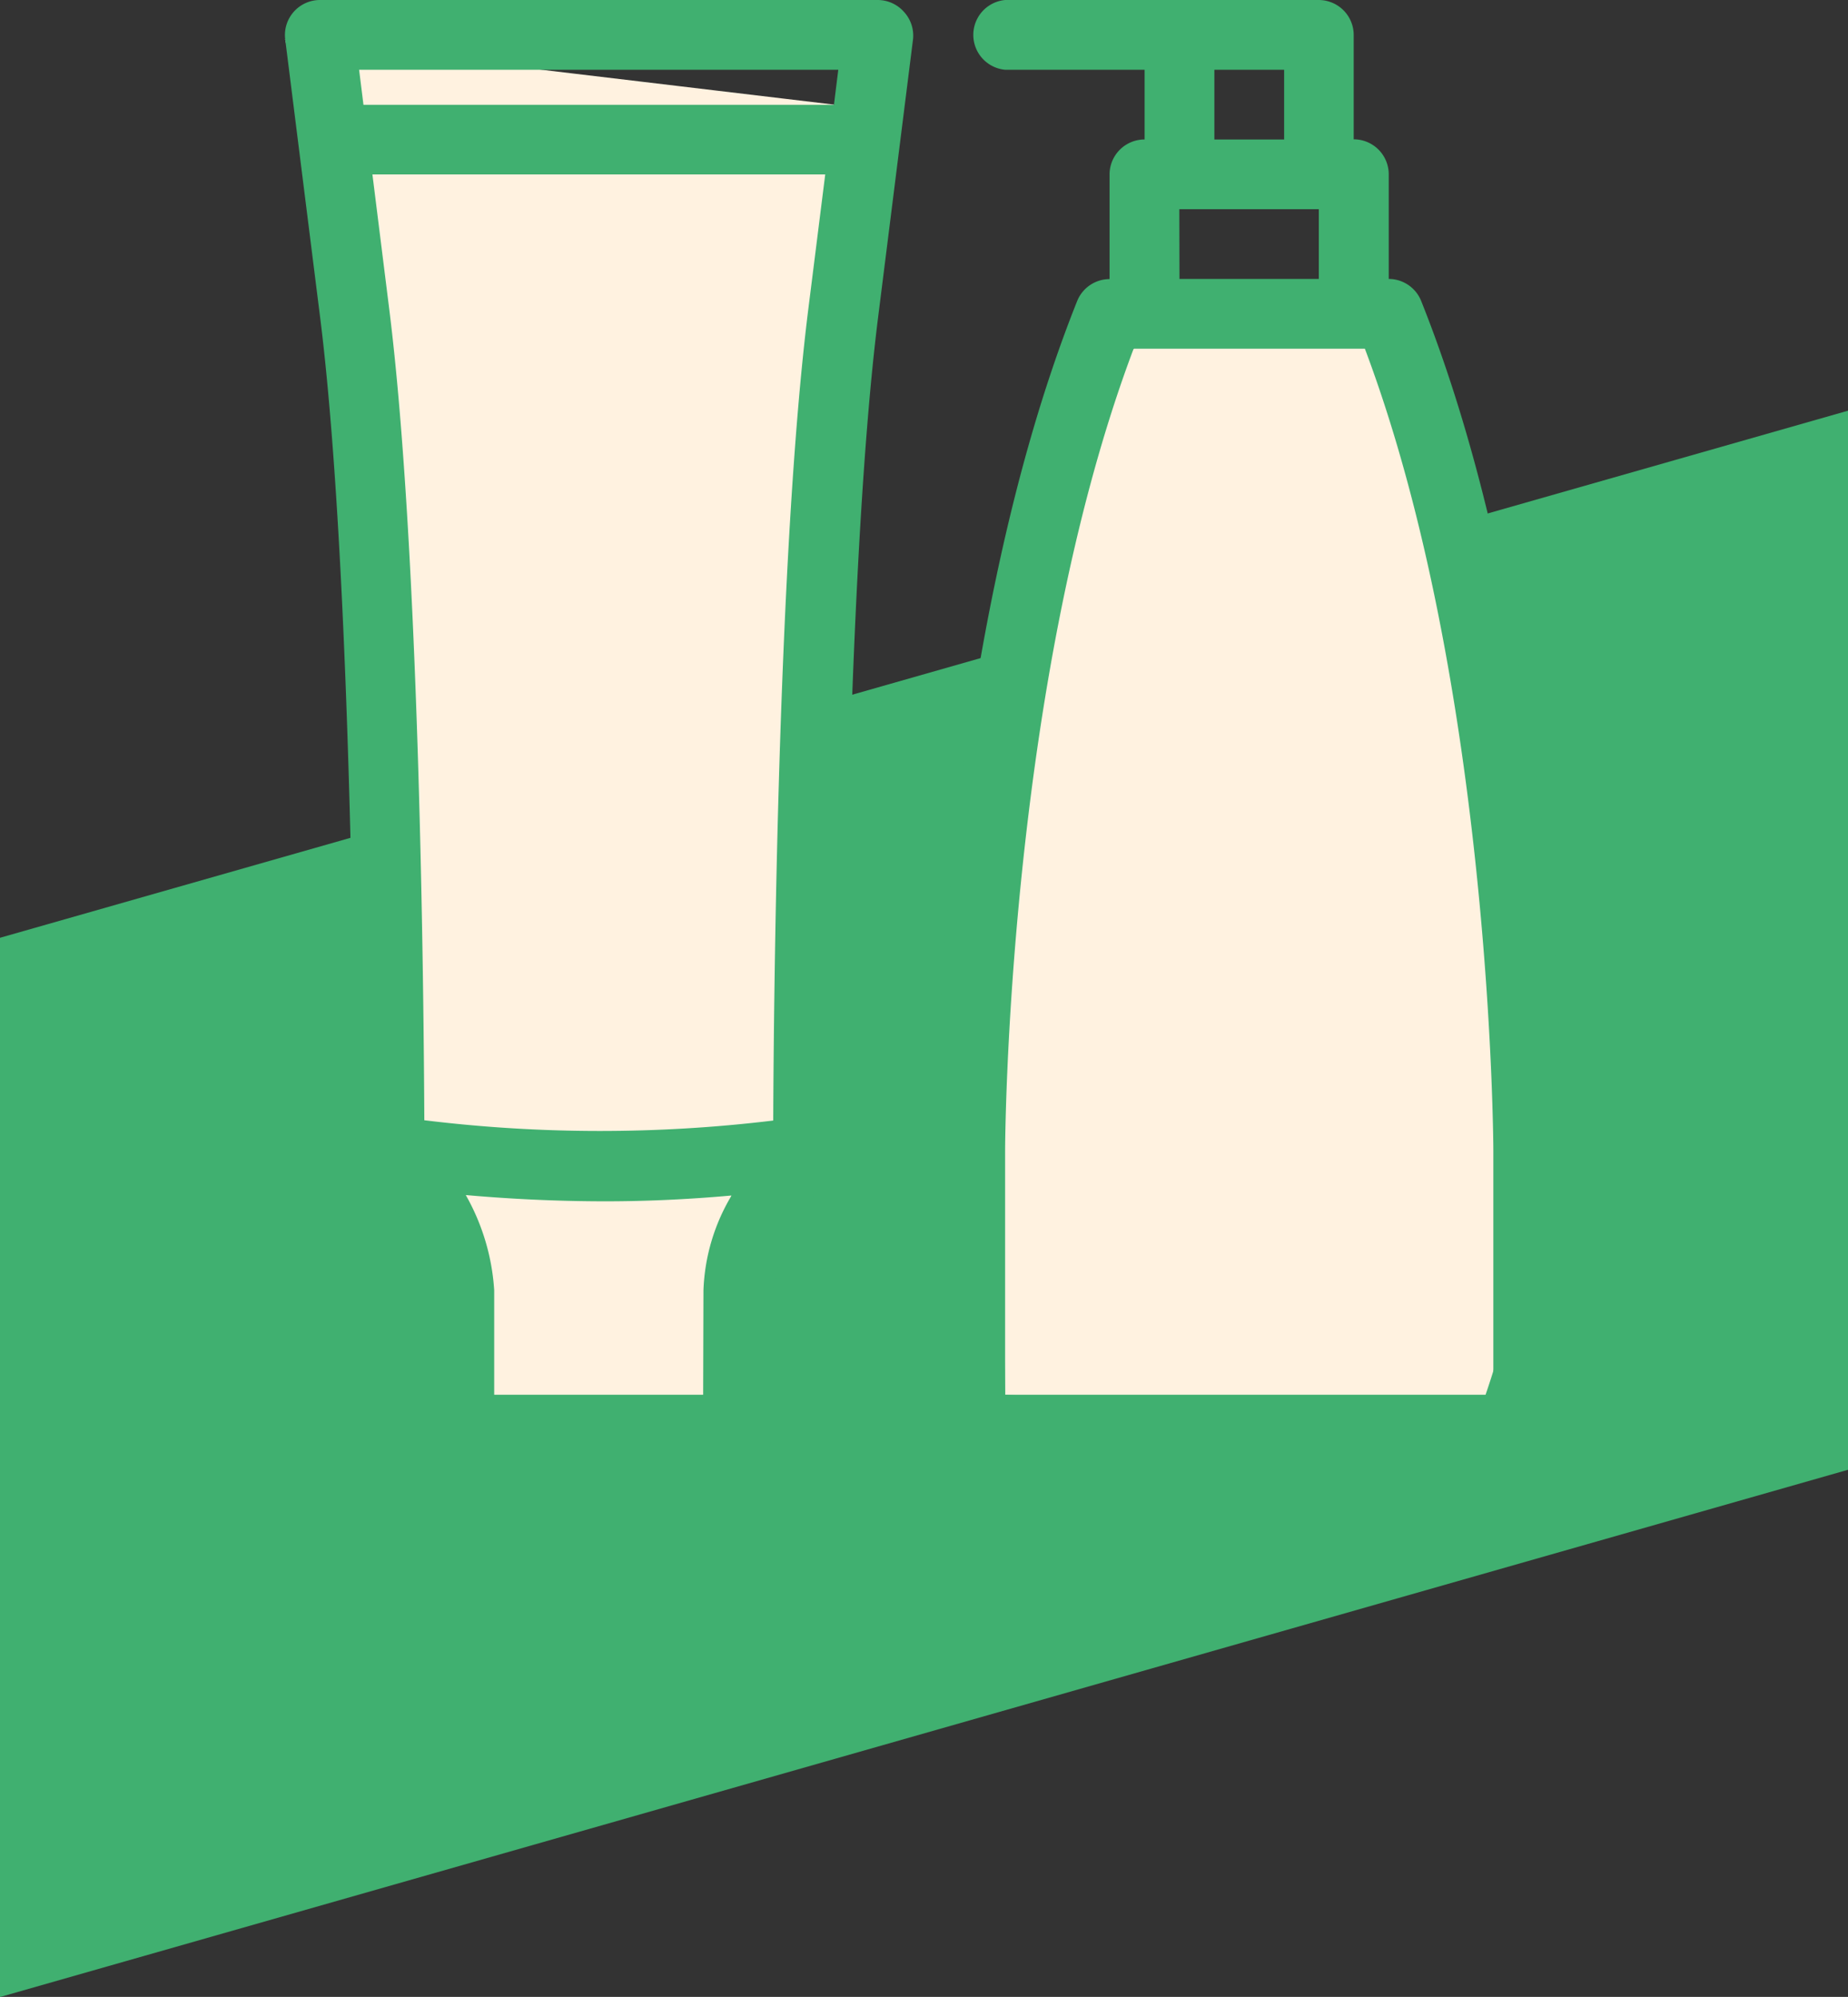 <?xml version="1.0" encoding="utf-8"?>
<svg id="Layer_2" data-name="Layer 2" xmlns="http://www.w3.org/2000/svg" width="36.923" height="39.904" viewBox="0 0 36.923 39.904">
  <rect x="0" y="0" width="36.923" height="39.904" fill="#333333" stroke="none"/>
  <g id="Layer_1" data-name="Layer 1" transform="translate(0 0)">
    <path id="Path_6" data-name="Path 6" d="M0,17.933V39.1L36.923,28.564V7.4Z" transform="translate(0 0.807)" fill="#40b070"/>
    <path id="Path_7" data-name="Path 7" d="M5.137.706A86.152,86.152,0,0,1,6.88,11.736c.151,3.845.445,10.79.445,10.79L8.745,23.8l.24,4.58h5.071V23.809l1.506-1.283.626-12.378L16.1,2.013Z" transform="translate(0.56 0.077)" fill="#fff2e0"/>
    <path id="Path_8" data-name="Path 8" d="M17.5.236A.7.7,0,0,0,16.978,0H5.83a.7.7,0,0,0-.692.783l.7,5.574c.684,5.467.692,16.525.692,16.636a.817.817,0,0,0,.016.082.7.7,0,0,0,.026.132.845.845,0,0,0,.13.232.549.549,0,0,0,.031.047A3.666,3.666,0,0,1,7.92,25.781v2.787a.7.7,0,0,0,.7.7h5.574a.7.7,0,0,0,.7-.7V25.781a4.087,4.087,0,0,1,1.19-2.3.54.54,0,0,0,.031-.047.717.717,0,0,0,.077-.115,1.614,1.614,0,0,0,.1-.33c0-.111.008-11.168.691-16.636l.7-5.574A.7.7,0,0,0,17.5.236ZM16.189,1.394l-.087.7h-9.4l-.087-.7Zm-.6,4.791c-.61,4.878-.69,13.8-.7,16.207a28.824,28.824,0,0,1-6.971-.006c-.011-2.416-.091-11.327-.7-16.2l-.337-2.7h9.047Zm-2.1,21.686H9.314v-2.09a4.416,4.416,0,0,0-.568-1.9c.752.067,1.716.125,2.8.125.786,0,1.637-.037,2.511-.116a3.953,3.953,0,0,0-.562,1.895Z" transform="translate(0.56 0)" fill="#40b070"/>
    <path id="Path_9" data-name="Path 9" d="M20.683,6.339a11.733,11.733,0,0,0-2.568,6.411c-.177,3.653,0,14.492,0,14.492l9.388.586a17.92,17.92,0,0,0,1.129-7.705C28.3,15.806,26.906,7.636,26.242,6.64S21.339,5.442,20.683,6.339Z" transform="translate(1.967 0.629)" fill="#fff2e0"/>
    <path id="Path_10" data-name="Path 10" d="M26.557,6.012a.7.7,0,0,0-.647-.438V3.484a.7.7,0,0,0-.7-.7V.7a.7.7,0,0,0-.7-.7H18.245a.7.7,0,0,0,0,1.394h2.787V2.787a.7.7,0,0,0-.7.7v2.09a.7.7,0,0,0-.647.438c-2.8,7.012-2.837,16.578-2.837,16.982v5.574a.7.7,0,0,0,.7.7H28.7a.7.7,0,0,0,.7-.7V22.994C29.393,22.589,29.361,13.024,26.557,6.012ZM22.426,1.394h1.394V2.787H22.426Zm-.7,2.787h2.787V5.574H21.729ZM28,27.871H18.245V22.994c0-.094.032-9.3,2.568-16.026h4.62C27.968,13.7,28,22.9,28,22.994Z" transform="translate(1.837 0)" fill="#40b070"/>
  </g>
</svg>
